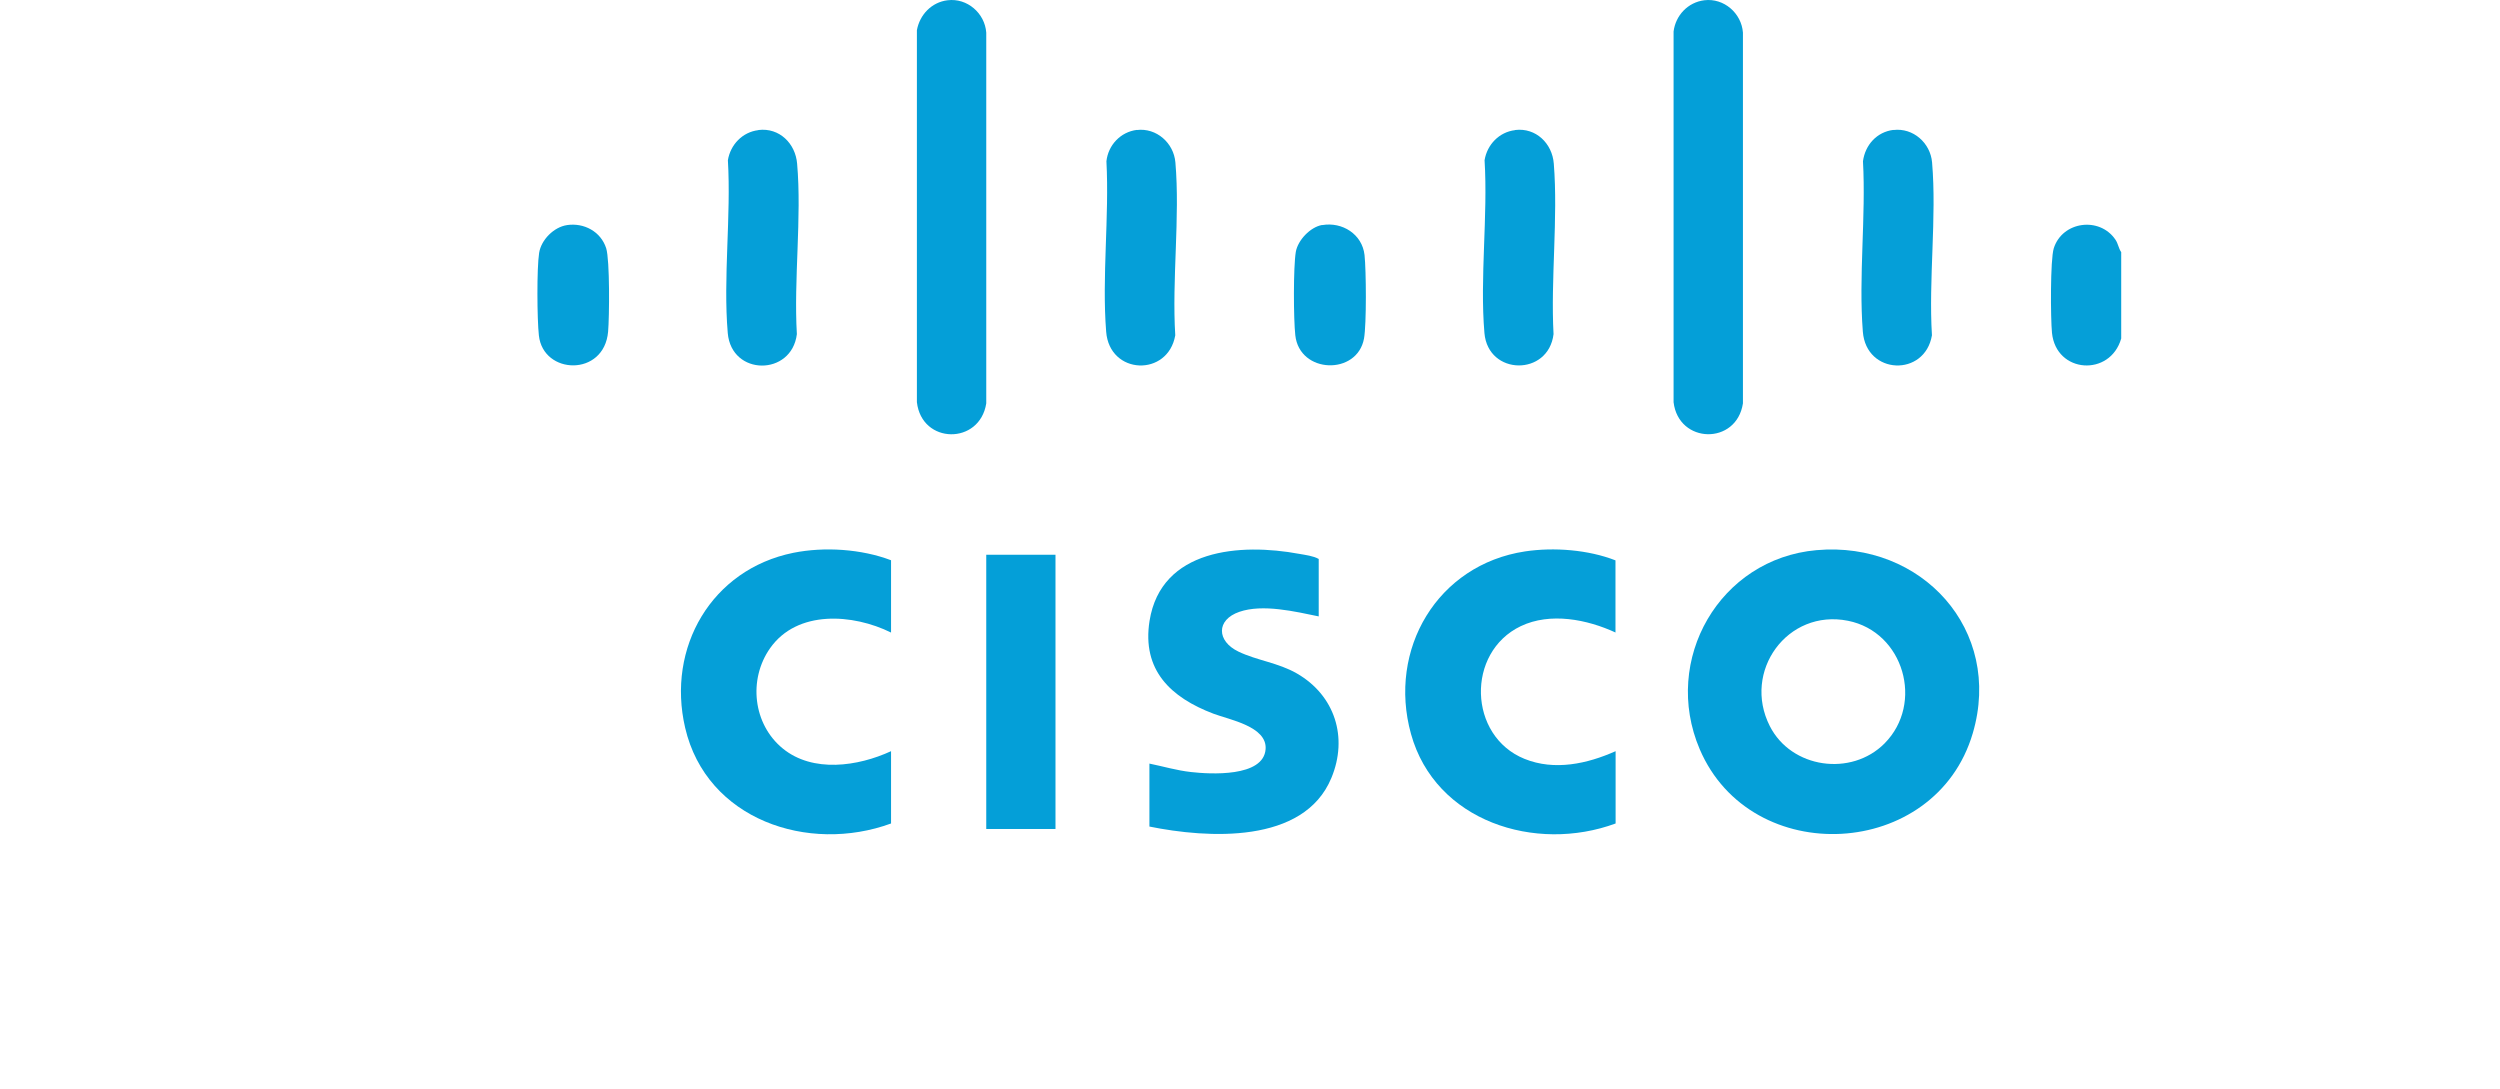 <?xml version="1.0" encoding="UTF-8"?>
<svg id="Calque_1" data-name="Calque 1" xmlns="http://www.w3.org/2000/svg" viewBox="0 0 195.36 85.13">
  <defs>
    <style>
      .cls-1 {
        fill: #059fd8;
      }

      .cls-2 {
        fill: #049fd8;
      }
    </style>
  </defs>
  <path class="cls-1" d="M165.76,19.69v6.76c-.86,3.01-5.09,2.74-5.41-.44-.11-1.11-.14-5.71.14-6.61.67-2.11,3.58-2.5,4.82-.67.21.31.24.66.44.96Z"/>
  <path class="cls-1" d="M141.97,42.99c8.19-.72,14.57,6.23,12.19,14.31-2.91,9.9-17.33,10.64-21.34,1.24-2.97-6.98,1.55-14.88,9.14-15.55ZM147.27,58.09c3.1-3.13,1.5-8.71-2.86-9.58-4.74-.95-8.28,3.96-6.11,8.23,1.68,3.31,6.37,3.97,8.97,1.35Z"/>
  <path class="cls-1" d="M103.06,48.17c-1.85-.38-4.38-.99-6.21-.36s-1.78,2.29-.07,3.11c1.46.7,3.09.86,4.57,1.71,2.96,1.71,4.01,4.99,2.69,8.16-2.15,5.2-9.69,4.72-14.22,3.8v-4.92c1.08.22,2.15.54,3.25.66,1.48.17,5.67.42,5.83-1.79.13-1.78-2.85-2.3-4.08-2.77-3.32-1.26-5.6-3.39-4.99-7.25.9-5.65,7.12-6.09,11.69-5.24.5.09,1.11.16,1.53.4v4.49Z"/>
  <path class="cls-1" d="M126.25,49.43c-2.23-1.03-5.1-1.6-7.41-.5-4.29,2.05-4.11,8.59.29,10.37,2.34.95,4.9.39,7.12-.6v5.65c-6.25,2.31-14.09-.15-15.99-7-1.83-6.61,2.06-13.22,8.91-14.26,2.26-.34,4.95-.13,7.07.7v5.65Z"/>
  <path class="cls-1" d="M69.63,49.43c-2.97-1.47-7.33-1.79-9.45,1.22-1.72,2.44-1.34,5.95,1,7.85s5.85,1.4,8.45.2v5.65c-6.47,2.37-14.42-.3-16.09-7.48-1.46-6.27,2.06-12.37,8.45-13.67,2.44-.49,5.32-.3,7.64.58v5.65Z"/>
  <path class="cls-2" d="M74.05.02c1.53-.19,2.91,1.01,3.02,2.53v28.97c-.51,3.26-5.04,3.21-5.42-.09V2.36c.22-1.21,1.15-2.19,2.4-2.34Z"/>
  <path class="cls-2" d="M133.18.02c1.53-.19,2.91,1.01,3.02,2.53v28.97c-.5,3.28-5.03,3.18-5.42-.09V2.46c.16-1.26,1.12-2.28,2.4-2.44Z"/>
  <rect class="cls-2" x="77.07" y="43.35" width="5.41" height="21.43"/>
  <path class="cls-1" d="M59.27,10.16c1.63-.2,2.89,1.05,3.02,2.63.37,4.24-.27,9.02-.02,13.32-.4,3.29-5.11,3.29-5.4-.08-.37-4.31.27-9.15.01-13.51.2-1.22,1.14-2.2,2.38-2.35Z"/>
  <path class="cls-1" d="M147.96,10.16c1.54-.19,2.89,1.01,3.02,2.53.37,4.31-.28,9.15-.01,13.51-.55,3.27-5.14,3.11-5.4-.28-.34-4.28.25-9,.01-13.32.17-1.27,1.08-2.29,2.38-2.45Z"/>
  <path class="cls-1" d="M88.83,10.16c1.54-.19,2.89,1.01,3.02,2.53.37,4.3-.28,9.15-.01,13.51-.57,3.27-5.14,3.11-5.4-.28-.34-4.27.25-9,.02-13.32.14-1.26,1.1-2.29,2.38-2.45Z"/>
  <path class="cls-1" d="M118.4,10.16c1.62-.2,2.9,1.05,3.02,2.63.34,4.27-.25,9-.02,13.32-.4,3.3-5.11,3.25-5.4-.08-.37-4.3.28-9.15.01-13.51.2-1.22,1.14-2.2,2.38-2.35Z"/>
  <path class="cls-1" d="M103.32,17.59c1.57-.27,3.13.71,3.31,2.34.13,1.22.16,5.38-.04,6.52-.53,2.9-5.04,2.77-5.37-.25-.14-1.26-.16-5.33.04-6.52.16-.91,1.13-1.94,2.06-2.1Z"/>
  <path class="cls-1" d="M44.3,17.59c1.33-.2,2.65.5,3.07,1.81.29.93.25,5.37.15,6.52-.31,3.54-5.08,3.38-5.41.29-.14-1.27-.17-5.23.02-6.45.16-1.02,1.15-2.02,2.18-2.17Z"/>
</svg>